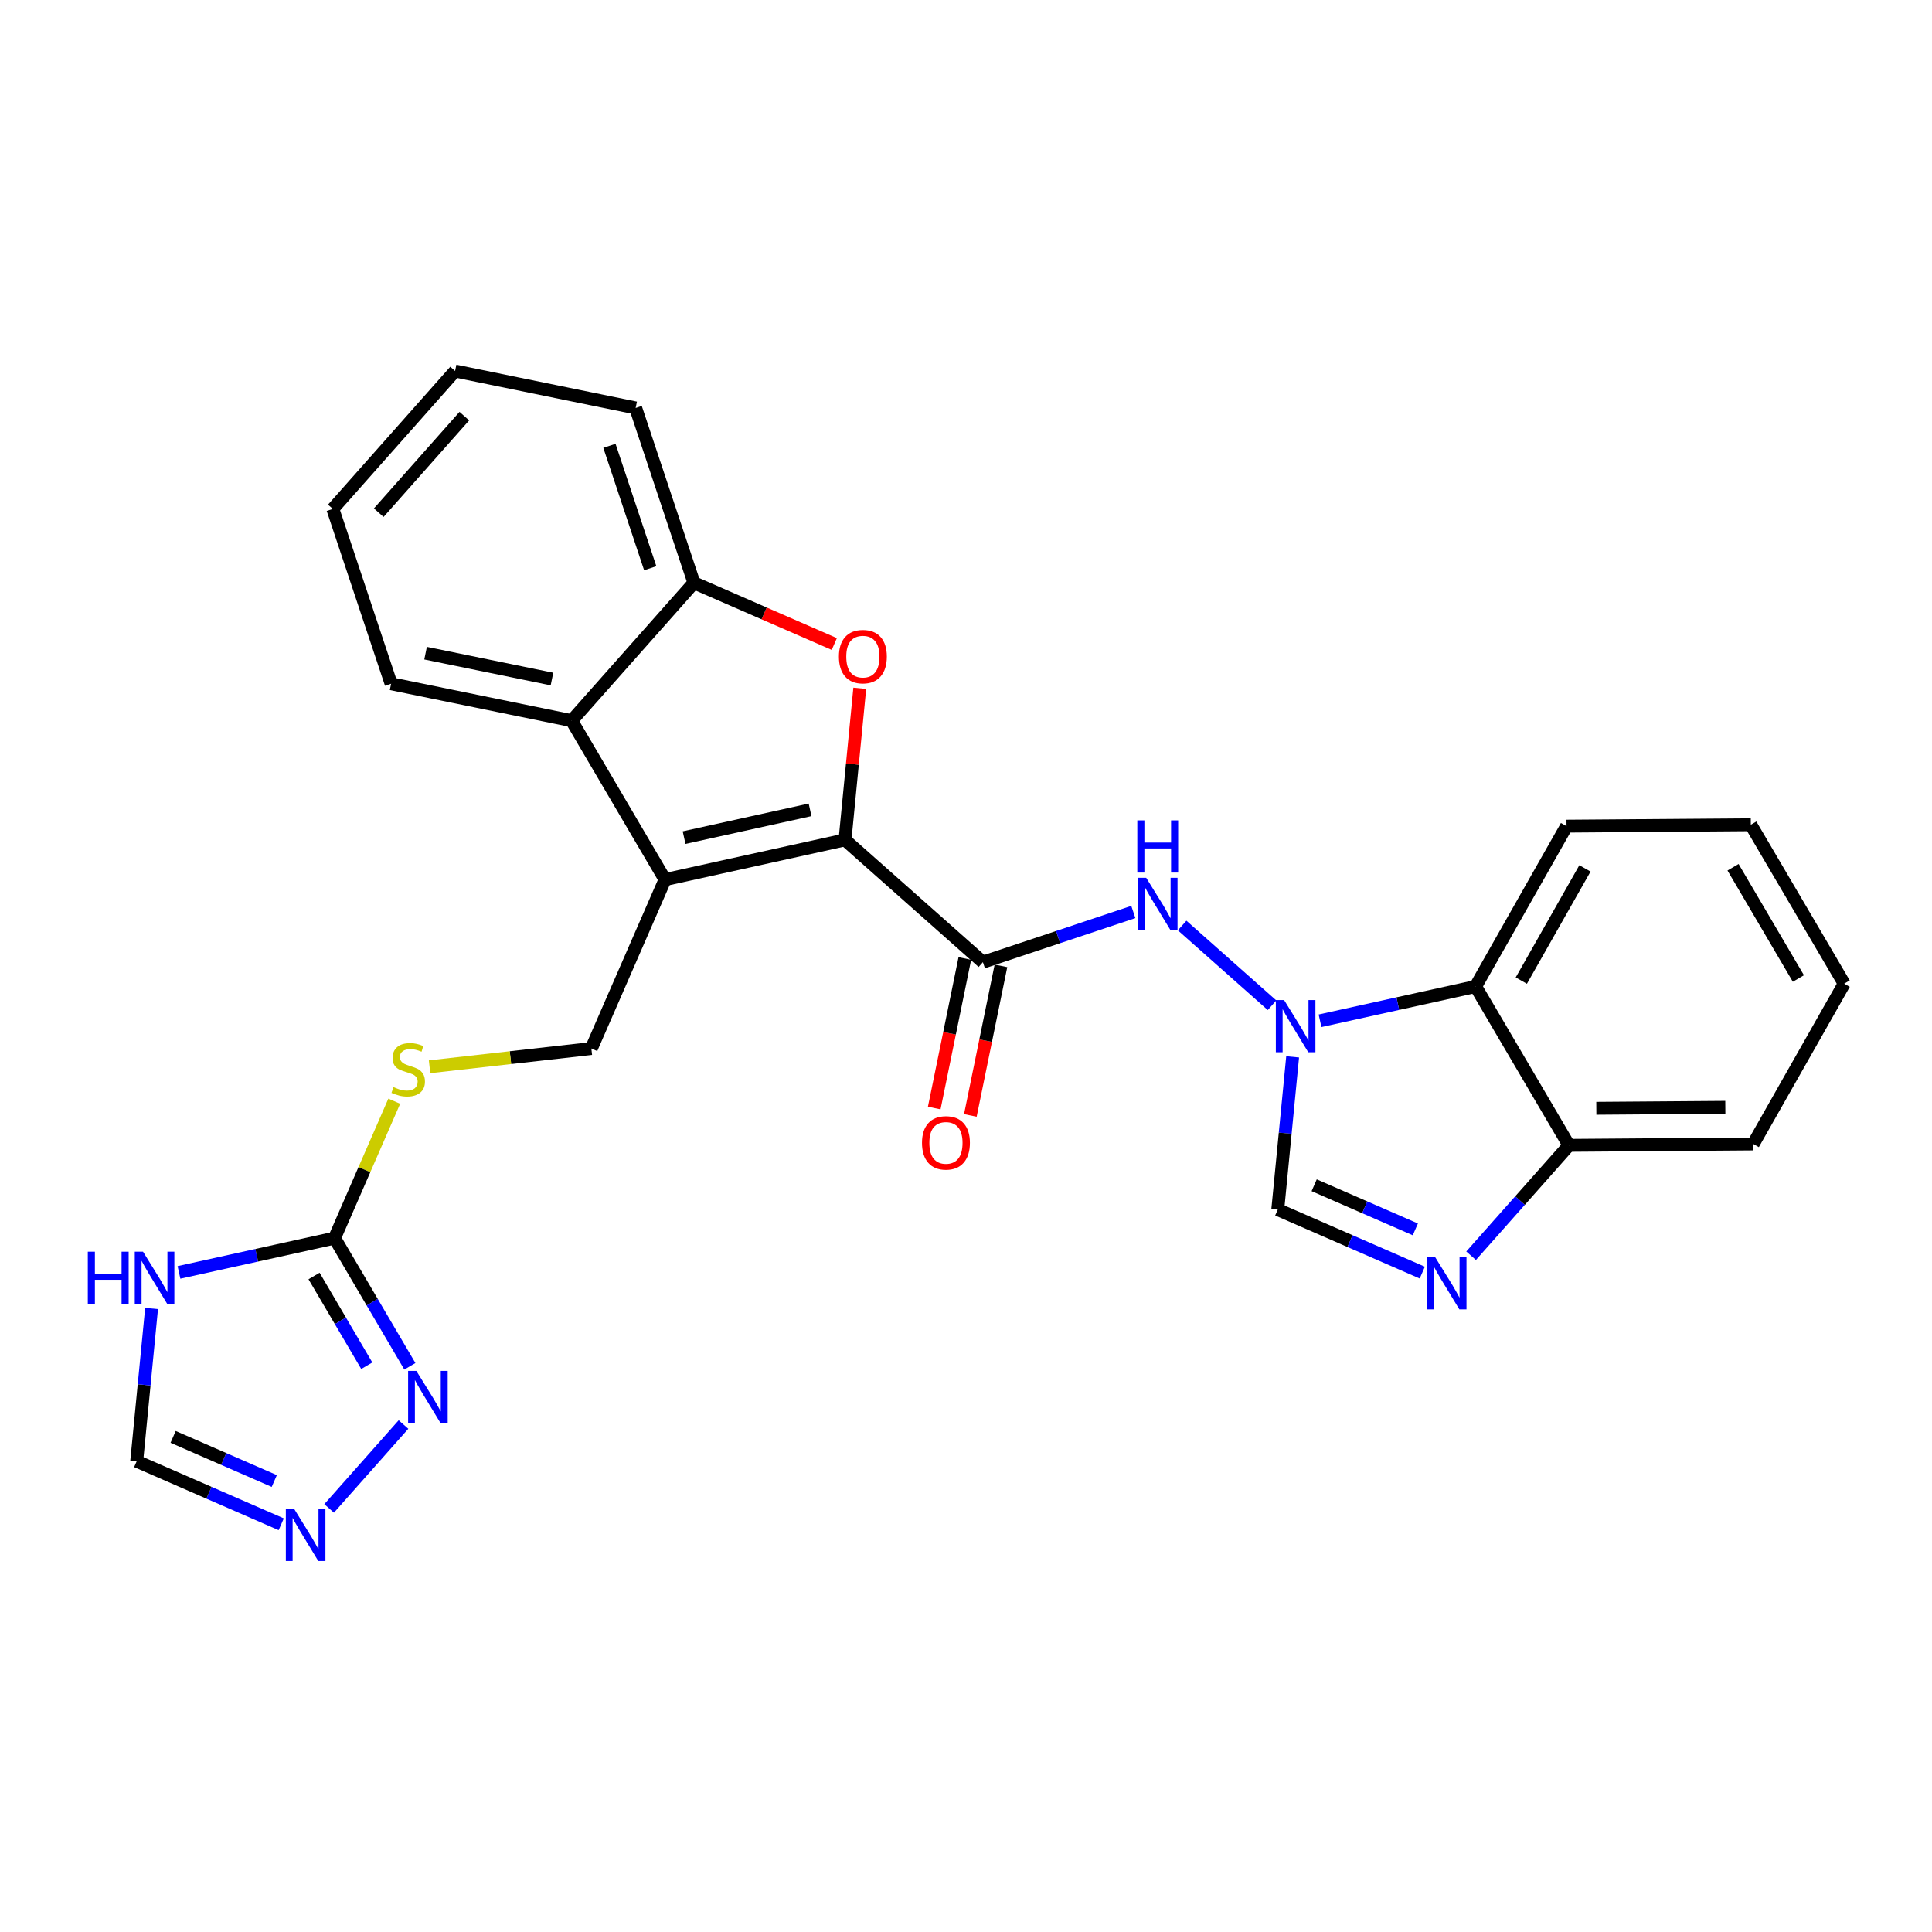 <?xml version='1.0' encoding='iso-8859-1'?>
<svg version='1.1' baseProfile='full'
              xmlns='http://www.w3.org/2000/svg'
                      xmlns:rdkit='http://www.rdkit.org/xml'
                      xmlns:xlink='http://www.w3.org/1999/xlink'
                  xml:space='preserve'
width='300px' height='300px' viewBox='0 0 300 300'>
<!-- END OF HEADER -->
<rect style='opacity:1.0;fill:#FFFFFF;stroke:none' width='300' height='300' x='0' y='0'> </rect>
<rect style='opacity:1.0;fill:#FFFFFF;stroke:none' width='300' height='300' x='0' y='0'> </rect>
<path class='bond-0 atom-0 atom-1' d='M 150.675,173.201 L 153.051,161.59' style='fill:none;fill-rule:evenodd;stroke:#FF0000;stroke-width:2.0px;stroke-linecap:butt;stroke-linejoin:miter;stroke-opacity:1' />
<path class='bond-0 atom-0 atom-1' d='M 153.051,161.59 L 155.427,149.978' style='fill:none;fill-rule:evenodd;stroke:#000000;stroke-width:2.0px;stroke-linecap:butt;stroke-linejoin:miter;stroke-opacity:1' />
<path class='bond-0 atom-0 atom-1' d='M 145.068,172.054 L 147.444,160.442' style='fill:none;fill-rule:evenodd;stroke:#FF0000;stroke-width:2.0px;stroke-linecap:butt;stroke-linejoin:miter;stroke-opacity:1' />
<path class='bond-0 atom-0 atom-1' d='M 147.444,160.442 L 149.82,148.831' style='fill:none;fill-rule:evenodd;stroke:#000000;stroke-width:2.0px;stroke-linecap:butt;stroke-linejoin:miter;stroke-opacity:1' />
<path class='bond-1 atom-1 atom-2' d='M 152.623,149.405 L 164.303,145.511' style='fill:none;fill-rule:evenodd;stroke:#000000;stroke-width:2.0px;stroke-linecap:butt;stroke-linejoin:miter;stroke-opacity:1' />
<path class='bond-1 atom-1 atom-2' d='M 164.303,145.511 L 175.983,141.617' style='fill:none;fill-rule:evenodd;stroke:#0000FF;stroke-width:2.0px;stroke-linecap:butt;stroke-linejoin:miter;stroke-opacity:1' />
<path class='bond-11 atom-1 atom-12' d='M 152.623,149.405 L 131.211,130.418' style='fill:none;fill-rule:evenodd;stroke:#000000;stroke-width:2.0px;stroke-linecap:butt;stroke-linejoin:miter;stroke-opacity:1' />
<path class='bond-2 atom-2 atom-3' d='M 183.561,143.714 L 197.522,156.093' style='fill:none;fill-rule:evenodd;stroke:#0000FF;stroke-width:2.0px;stroke-linecap:butt;stroke-linejoin:miter;stroke-opacity:1' />
<path class='bond-3 atom-3 atom-4' d='M 200.72,164.108 L 199.565,175.966' style='fill:none;fill-rule:evenodd;stroke:#0000FF;stroke-width:2.0px;stroke-linecap:butt;stroke-linejoin:miter;stroke-opacity:1' />
<path class='bond-3 atom-3 atom-4' d='M 199.565,175.966 L 198.41,187.823' style='fill:none;fill-rule:evenodd;stroke:#000000;stroke-width:2.0px;stroke-linecap:butt;stroke-linejoin:miter;stroke-opacity:1' />
<path class='bond-27 atom-11 atom-3' d='M 229.13,153.178 L 217.052,155.841' style='fill:none;fill-rule:evenodd;stroke:#000000;stroke-width:2.0px;stroke-linecap:butt;stroke-linejoin:miter;stroke-opacity:1' />
<path class='bond-27 atom-11 atom-3' d='M 217.052,155.841 L 204.973,158.505' style='fill:none;fill-rule:evenodd;stroke:#0000FF;stroke-width:2.0px;stroke-linecap:butt;stroke-linejoin:miter;stroke-opacity:1' />
<path class='bond-4 atom-4 atom-5' d='M 198.41,187.823 L 209.631,192.717' style='fill:none;fill-rule:evenodd;stroke:#000000;stroke-width:2.0px;stroke-linecap:butt;stroke-linejoin:miter;stroke-opacity:1' />
<path class='bond-4 atom-4 atom-5' d='M 209.631,192.717 L 220.852,197.611' style='fill:none;fill-rule:evenodd;stroke:#0000FF;stroke-width:2.0px;stroke-linecap:butt;stroke-linejoin:miter;stroke-opacity:1' />
<path class='bond-4 atom-4 atom-5' d='M 204.064,184.045 L 211.919,187.471' style='fill:none;fill-rule:evenodd;stroke:#000000;stroke-width:2.0px;stroke-linecap:butt;stroke-linejoin:miter;stroke-opacity:1' />
<path class='bond-4 atom-4 atom-5' d='M 211.919,187.471 L 219.774,190.897' style='fill:none;fill-rule:evenodd;stroke:#0000FF;stroke-width:2.0px;stroke-linecap:butt;stroke-linejoin:miter;stroke-opacity:1' />
<path class='bond-5 atom-5 atom-6' d='M 228.43,194.99 L 236.029,186.421' style='fill:none;fill-rule:evenodd;stroke:#0000FF;stroke-width:2.0px;stroke-linecap:butt;stroke-linejoin:miter;stroke-opacity:1' />
<path class='bond-5 atom-5 atom-6' d='M 236.029,186.421 L 243.627,177.851' style='fill:none;fill-rule:evenodd;stroke:#000000;stroke-width:2.0px;stroke-linecap:butt;stroke-linejoin:miter;stroke-opacity:1' />
<path class='bond-6 atom-6 atom-7' d='M 243.627,177.851 L 272.244,177.633' style='fill:none;fill-rule:evenodd;stroke:#000000;stroke-width:2.0px;stroke-linecap:butt;stroke-linejoin:miter;stroke-opacity:1' />
<path class='bond-6 atom-6 atom-7' d='M 247.876,172.095 L 267.908,171.943' style='fill:none;fill-rule:evenodd;stroke:#000000;stroke-width:2.0px;stroke-linecap:butt;stroke-linejoin:miter;stroke-opacity:1' />
<path class='bond-30 atom-11 atom-6' d='M 229.13,153.178 L 243.627,177.851' style='fill:none;fill-rule:evenodd;stroke:#000000;stroke-width:2.0px;stroke-linecap:butt;stroke-linejoin:miter;stroke-opacity:1' />
<path class='bond-7 atom-7 atom-8' d='M 272.244,177.633 L 286.364,152.742' style='fill:none;fill-rule:evenodd;stroke:#000000;stroke-width:2.0px;stroke-linecap:butt;stroke-linejoin:miter;stroke-opacity:1' />
<path class='bond-8 atom-8 atom-9' d='M 286.364,152.742 L 271.867,128.068' style='fill:none;fill-rule:evenodd;stroke:#000000;stroke-width:2.0px;stroke-linecap:butt;stroke-linejoin:miter;stroke-opacity:1' />
<path class='bond-8 atom-8 atom-9' d='M 279.254,151.94 L 269.106,134.668' style='fill:none;fill-rule:evenodd;stroke:#000000;stroke-width:2.0px;stroke-linecap:butt;stroke-linejoin:miter;stroke-opacity:1' />
<path class='bond-9 atom-9 atom-10' d='M 271.867,128.068 L 243.25,128.286' style='fill:none;fill-rule:evenodd;stroke:#000000;stroke-width:2.0px;stroke-linecap:butt;stroke-linejoin:miter;stroke-opacity:1' />
<path class='bond-10 atom-10 atom-11' d='M 243.25,128.286 L 229.13,153.178' style='fill:none;fill-rule:evenodd;stroke:#000000;stroke-width:2.0px;stroke-linecap:butt;stroke-linejoin:miter;stroke-opacity:1' />
<path class='bond-10 atom-10 atom-11' d='M 246.11,134.843 L 236.227,152.268' style='fill:none;fill-rule:evenodd;stroke:#000000;stroke-width:2.0px;stroke-linecap:butt;stroke-linejoin:miter;stroke-opacity:1' />
<path class='bond-12 atom-12 atom-13' d='M 131.211,130.418 L 132.358,118.647' style='fill:none;fill-rule:evenodd;stroke:#000000;stroke-width:2.0px;stroke-linecap:butt;stroke-linejoin:miter;stroke-opacity:1' />
<path class='bond-12 atom-12 atom-13' d='M 132.358,118.647 L 133.505,106.875' style='fill:none;fill-rule:evenodd;stroke:#FF0000;stroke-width:2.0px;stroke-linecap:butt;stroke-linejoin:miter;stroke-opacity:1' />
<path class='bond-28 atom-20 atom-12' d='M 103.265,136.581 L 131.211,130.418' style='fill:none;fill-rule:evenodd;stroke:#000000;stroke-width:2.0px;stroke-linecap:butt;stroke-linejoin:miter;stroke-opacity:1' />
<path class='bond-28 atom-20 atom-12' d='M 106.225,130.068 L 125.787,125.753' style='fill:none;fill-rule:evenodd;stroke:#000000;stroke-width:2.0px;stroke-linecap:butt;stroke-linejoin:miter;stroke-opacity:1' />
<path class='bond-13 atom-13 atom-14' d='M 129.55,100.001 L 118.652,95.248' style='fill:none;fill-rule:evenodd;stroke:#FF0000;stroke-width:2.0px;stroke-linecap:butt;stroke-linejoin:miter;stroke-opacity:1' />
<path class='bond-13 atom-13 atom-14' d='M 118.652,95.248 L 107.755,90.495' style='fill:none;fill-rule:evenodd;stroke:#000000;stroke-width:2.0px;stroke-linecap:butt;stroke-linejoin:miter;stroke-opacity:1' />
<path class='bond-14 atom-14 atom-15' d='M 107.755,90.495 L 98.704,63.347' style='fill:none;fill-rule:evenodd;stroke:#000000;stroke-width:2.0px;stroke-linecap:butt;stroke-linejoin:miter;stroke-opacity:1' />
<path class='bond-14 atom-14 atom-15' d='M 100.967,88.233 L 94.632,69.229' style='fill:none;fill-rule:evenodd;stroke:#000000;stroke-width:2.0px;stroke-linecap:butt;stroke-linejoin:miter;stroke-opacity:1' />
<path class='bond-31 atom-19 atom-14' d='M 88.768,111.907 L 107.755,90.495' style='fill:none;fill-rule:evenodd;stroke:#000000;stroke-width:2.0px;stroke-linecap:butt;stroke-linejoin:miter;stroke-opacity:1' />
<path class='bond-15 atom-15 atom-16' d='M 98.704,63.347 L 70.668,57.61' style='fill:none;fill-rule:evenodd;stroke:#000000;stroke-width:2.0px;stroke-linecap:butt;stroke-linejoin:miter;stroke-opacity:1' />
<path class='bond-16 atom-16 atom-17' d='M 70.668,57.61 L 51.681,79.022' style='fill:none;fill-rule:evenodd;stroke:#000000;stroke-width:2.0px;stroke-linecap:butt;stroke-linejoin:miter;stroke-opacity:1' />
<path class='bond-16 atom-16 atom-17' d='M 72.102,64.619 L 58.812,79.608' style='fill:none;fill-rule:evenodd;stroke:#000000;stroke-width:2.0px;stroke-linecap:butt;stroke-linejoin:miter;stroke-opacity:1' />
<path class='bond-17 atom-17 atom-18' d='M 51.681,79.022 L 60.732,106.171' style='fill:none;fill-rule:evenodd;stroke:#000000;stroke-width:2.0px;stroke-linecap:butt;stroke-linejoin:miter;stroke-opacity:1' />
<path class='bond-18 atom-18 atom-19' d='M 60.732,106.171 L 88.768,111.907' style='fill:none;fill-rule:evenodd;stroke:#000000;stroke-width:2.0px;stroke-linecap:butt;stroke-linejoin:miter;stroke-opacity:1' />
<path class='bond-18 atom-18 atom-19' d='M 66.084,101.424 L 85.71,105.44' style='fill:none;fill-rule:evenodd;stroke:#000000;stroke-width:2.0px;stroke-linecap:butt;stroke-linejoin:miter;stroke-opacity:1' />
<path class='bond-19 atom-19 atom-20' d='M 88.768,111.907 L 103.265,136.581' style='fill:none;fill-rule:evenodd;stroke:#000000;stroke-width:2.0px;stroke-linecap:butt;stroke-linejoin:miter;stroke-opacity:1' />
<path class='bond-20 atom-20 atom-21' d='M 103.265,136.581 L 91.825,162.812' style='fill:none;fill-rule:evenodd;stroke:#000000;stroke-width:2.0px;stroke-linecap:butt;stroke-linejoin:miter;stroke-opacity:1' />
<path class='bond-21 atom-21 atom-22' d='M 91.825,162.812 L 79.263,164.23' style='fill:none;fill-rule:evenodd;stroke:#000000;stroke-width:2.0px;stroke-linecap:butt;stroke-linejoin:miter;stroke-opacity:1' />
<path class='bond-21 atom-21 atom-22' d='M 79.263,164.23 L 66.702,165.647' style='fill:none;fill-rule:evenodd;stroke:#CCCC00;stroke-width:2.0px;stroke-linecap:butt;stroke-linejoin:miter;stroke-opacity:1' />
<path class='bond-22 atom-22 atom-23' d='M 61.219,170.994 L 56.583,181.623' style='fill:none;fill-rule:evenodd;stroke:#CCCC00;stroke-width:2.0px;stroke-linecap:butt;stroke-linejoin:miter;stroke-opacity:1' />
<path class='bond-22 atom-22 atom-23' d='M 56.583,181.623 L 51.948,192.252' style='fill:none;fill-rule:evenodd;stroke:#000000;stroke-width:2.0px;stroke-linecap:butt;stroke-linejoin:miter;stroke-opacity:1' />
<path class='bond-23 atom-23 atom-24' d='M 51.948,192.252 L 57.795,202.205' style='fill:none;fill-rule:evenodd;stroke:#000000;stroke-width:2.0px;stroke-linecap:butt;stroke-linejoin:miter;stroke-opacity:1' />
<path class='bond-23 atom-23 atom-24' d='M 57.795,202.205 L 63.644,212.158' style='fill:none;fill-rule:evenodd;stroke:#0000FF;stroke-width:2.0px;stroke-linecap:butt;stroke-linejoin:miter;stroke-opacity:1' />
<path class='bond-23 atom-23 atom-24' d='M 48.767,198.137 L 52.861,205.104' style='fill:none;fill-rule:evenodd;stroke:#000000;stroke-width:2.0px;stroke-linecap:butt;stroke-linejoin:miter;stroke-opacity:1' />
<path class='bond-23 atom-23 atom-24' d='M 52.861,205.104 L 56.954,212.071' style='fill:none;fill-rule:evenodd;stroke:#0000FF;stroke-width:2.0px;stroke-linecap:butt;stroke-linejoin:miter;stroke-opacity:1' />
<path class='bond-29 atom-27 atom-23' d='M 27.791,197.579 L 39.869,194.915' style='fill:none;fill-rule:evenodd;stroke:#0000FF;stroke-width:2.0px;stroke-linecap:butt;stroke-linejoin:miter;stroke-opacity:1' />
<path class='bond-29 atom-27 atom-23' d='M 39.869,194.915 L 51.948,192.252' style='fill:none;fill-rule:evenodd;stroke:#000000;stroke-width:2.0px;stroke-linecap:butt;stroke-linejoin:miter;stroke-opacity:1' />
<path class='bond-24 atom-24 atom-25' d='M 62.656,221.199 L 51.105,234.226' style='fill:none;fill-rule:evenodd;stroke:#0000FF;stroke-width:2.0px;stroke-linecap:butt;stroke-linejoin:miter;stroke-opacity:1' />
<path class='bond-25 atom-25 atom-26' d='M 43.669,236.685 L 32.448,231.791' style='fill:none;fill-rule:evenodd;stroke:#0000FF;stroke-width:2.0px;stroke-linecap:butt;stroke-linejoin:miter;stroke-opacity:1' />
<path class='bond-25 atom-25 atom-26' d='M 32.448,231.791 L 21.227,226.897' style='fill:none;fill-rule:evenodd;stroke:#000000;stroke-width:2.0px;stroke-linecap:butt;stroke-linejoin:miter;stroke-opacity:1' />
<path class='bond-25 atom-25 atom-26' d='M 42.591,229.971 L 34.736,226.545' style='fill:none;fill-rule:evenodd;stroke:#0000FF;stroke-width:2.0px;stroke-linecap:butt;stroke-linejoin:miter;stroke-opacity:1' />
<path class='bond-25 atom-25 atom-26' d='M 34.736,226.545 L 26.882,223.119' style='fill:none;fill-rule:evenodd;stroke:#000000;stroke-width:2.0px;stroke-linecap:butt;stroke-linejoin:miter;stroke-opacity:1' />
<path class='bond-26 atom-26 atom-27' d='M 21.227,226.897 L 22.382,215.04' style='fill:none;fill-rule:evenodd;stroke:#000000;stroke-width:2.0px;stroke-linecap:butt;stroke-linejoin:miter;stroke-opacity:1' />
<path class='bond-26 atom-26 atom-27' d='M 22.382,215.04 L 23.537,203.182' style='fill:none;fill-rule:evenodd;stroke:#0000FF;stroke-width:2.0px;stroke-linecap:butt;stroke-linejoin:miter;stroke-opacity:1' />
<path  class='atom-0' d='M 143.167 177.464
Q 143.167 175.518, 144.128 174.431
Q 145.09 173.343, 146.887 173.343
Q 148.684 173.343, 149.646 174.431
Q 150.607 175.518, 150.607 177.464
Q 150.607 179.433, 149.634 180.555
Q 148.661 181.665, 146.887 181.665
Q 145.101 181.665, 144.128 180.555
Q 143.167 179.444, 143.167 177.464
M 146.887 180.749
Q 148.123 180.749, 148.787 179.925
Q 149.463 179.09, 149.463 177.464
Q 149.463 175.873, 148.787 175.072
Q 148.123 174.259, 146.887 174.259
Q 145.651 174.259, 144.975 175.06
Q 144.311 175.861, 144.311 177.464
Q 144.311 179.101, 144.975 179.925
Q 145.651 180.749, 146.887 180.749
' fill='#FF0000'/>
<path  class='atom-2' d='M 177.981 136.302
L 180.636 140.595
Q 180.9 141.018, 181.323 141.785
Q 181.747 142.552, 181.77 142.598
L 181.77 136.302
L 182.846 136.302
L 182.846 144.406
L 181.735 144.406
L 178.885 139.713
Q 178.553 139.164, 178.198 138.534
Q 177.855 137.905, 177.752 137.71
L 177.752 144.406
L 176.699 144.406
L 176.699 136.302
L 177.981 136.302
' fill='#0000FF'/>
<path  class='atom-2' d='M 176.601 127.387
L 177.7 127.387
L 177.7 130.833
L 181.844 130.833
L 181.844 127.387
L 182.943 127.387
L 182.943 135.492
L 181.844 135.492
L 181.844 131.748
L 177.7 131.748
L 177.7 135.492
L 176.601 135.492
L 176.601 127.387
' fill='#0000FF'/>
<path  class='atom-3' d='M 199.393 155.288
L 202.049 159.581
Q 202.312 160.004, 202.735 160.771
Q 203.159 161.538, 203.182 161.584
L 203.182 155.288
L 204.258 155.288
L 204.258 163.393
L 203.148 163.393
L 200.297 158.699
Q 199.965 158.15, 199.61 157.52
Q 199.267 156.891, 199.164 156.696
L 199.164 163.393
L 198.111 163.393
L 198.111 155.288
L 199.393 155.288
' fill='#0000FF'/>
<path  class='atom-5' d='M 222.85 195.211
L 225.505 199.504
Q 225.769 199.927, 226.192 200.694
Q 226.616 201.461, 226.639 201.507
L 226.639 195.211
L 227.715 195.211
L 227.715 203.316
L 226.604 203.316
L 223.754 198.622
Q 223.422 198.073, 223.067 197.443
Q 222.724 196.814, 222.621 196.619
L 222.621 203.316
L 221.568 203.316
L 221.568 195.211
L 222.85 195.211
' fill='#0000FF'/>
<path  class='atom-13' d='M 130.266 101.958
Q 130.266 100.012, 131.227 98.925
Q 132.189 97.838, 133.986 97.838
Q 135.783 97.838, 136.745 98.925
Q 137.706 100.012, 137.706 101.958
Q 137.706 103.927, 136.733 105.049
Q 135.76 106.16, 133.986 106.16
Q 132.2 106.16, 131.227 105.049
Q 130.266 103.939, 130.266 101.958
M 133.986 105.244
Q 135.222 105.244, 135.886 104.42
Q 136.561 103.584, 136.561 101.958
Q 136.561 100.367, 135.886 99.566
Q 135.222 98.753, 133.986 98.753
Q 132.75 98.753, 132.074 99.555
Q 131.41 100.356, 131.41 101.958
Q 131.41 103.595, 132.074 104.42
Q 132.75 105.244, 133.986 105.244
' fill='#FF0000'/>
<path  class='atom-22' d='M 61.099 168.802
Q 61.19 168.836, 61.568 168.997
Q 61.946 169.157, 62.358 169.26
Q 62.781 169.352, 63.193 169.352
Q 63.96 169.352, 64.407 168.985
Q 64.853 168.608, 64.853 167.955
Q 64.853 167.509, 64.624 167.234
Q 64.407 166.959, 64.063 166.81
Q 63.72 166.662, 63.148 166.49
Q 62.426 166.272, 61.991 166.066
Q 61.568 165.86, 61.259 165.425
Q 60.961 164.99, 60.961 164.258
Q 60.961 163.239, 61.648 162.609
Q 62.346 161.98, 63.72 161.98
Q 64.659 161.98, 65.723 162.426
L 65.46 163.308
Q 64.487 162.907, 63.754 162.907
Q 62.964 162.907, 62.529 163.239
Q 62.094 163.559, 62.106 164.12
Q 62.106 164.555, 62.323 164.819
Q 62.552 165.082, 62.873 165.231
Q 63.205 165.379, 63.754 165.551
Q 64.487 165.78, 64.922 166.009
Q 65.357 166.238, 65.666 166.707
Q 65.986 167.165, 65.986 167.955
Q 65.986 169.077, 65.231 169.684
Q 64.487 170.279, 63.239 170.279
Q 62.518 170.279, 61.968 170.119
Q 61.431 169.97, 60.789 169.706
L 61.099 168.802
' fill='#CCCC00'/>
<path  class='atom-24' d='M 64.653 212.873
L 67.309 217.166
Q 67.572 217.589, 67.996 218.356
Q 68.419 219.123, 68.442 219.169
L 68.442 212.873
L 69.518 212.873
L 69.518 220.978
L 68.408 220.978
L 65.558 216.285
Q 65.226 215.735, 64.871 215.105
Q 64.527 214.476, 64.424 214.281
L 64.424 220.978
L 63.371 220.978
L 63.371 212.873
L 64.653 212.873
' fill='#0000FF'/>
<path  class='atom-25' d='M 45.667 234.285
L 48.323 238.578
Q 48.586 239.002, 49.01 239.769
Q 49.433 240.536, 49.456 240.581
L 49.456 234.285
L 50.532 234.285
L 50.532 242.39
L 49.422 242.39
L 46.571 237.697
Q 46.239 237.147, 45.885 236.518
Q 45.541 235.888, 45.438 235.693
L 45.438 242.39
L 44.385 242.39
L 44.385 234.285
L 45.667 234.285
' fill='#0000FF'/>
<path  class='atom-27' d='M 13.636 194.362
L 14.735 194.362
L 14.735 197.808
L 18.879 197.808
L 18.879 194.362
L 19.978 194.362
L 19.978 202.467
L 18.879 202.467
L 18.879 198.724
L 14.735 198.724
L 14.735 202.467
L 13.636 202.467
L 13.636 194.362
' fill='#0000FF'/>
<path  class='atom-27' d='M 22.21 194.362
L 24.866 198.655
Q 25.129 199.079, 25.553 199.846
Q 25.976 200.613, 25.999 200.658
L 25.999 194.362
L 27.075 194.362
L 27.075 202.467
L 25.965 202.467
L 23.114 197.774
Q 22.782 197.224, 22.428 196.595
Q 22.084 195.965, 21.981 195.77
L 21.981 202.467
L 20.928 202.467
L 20.928 194.362
L 22.21 194.362
' fill='#0000FF'/>
</svg>
